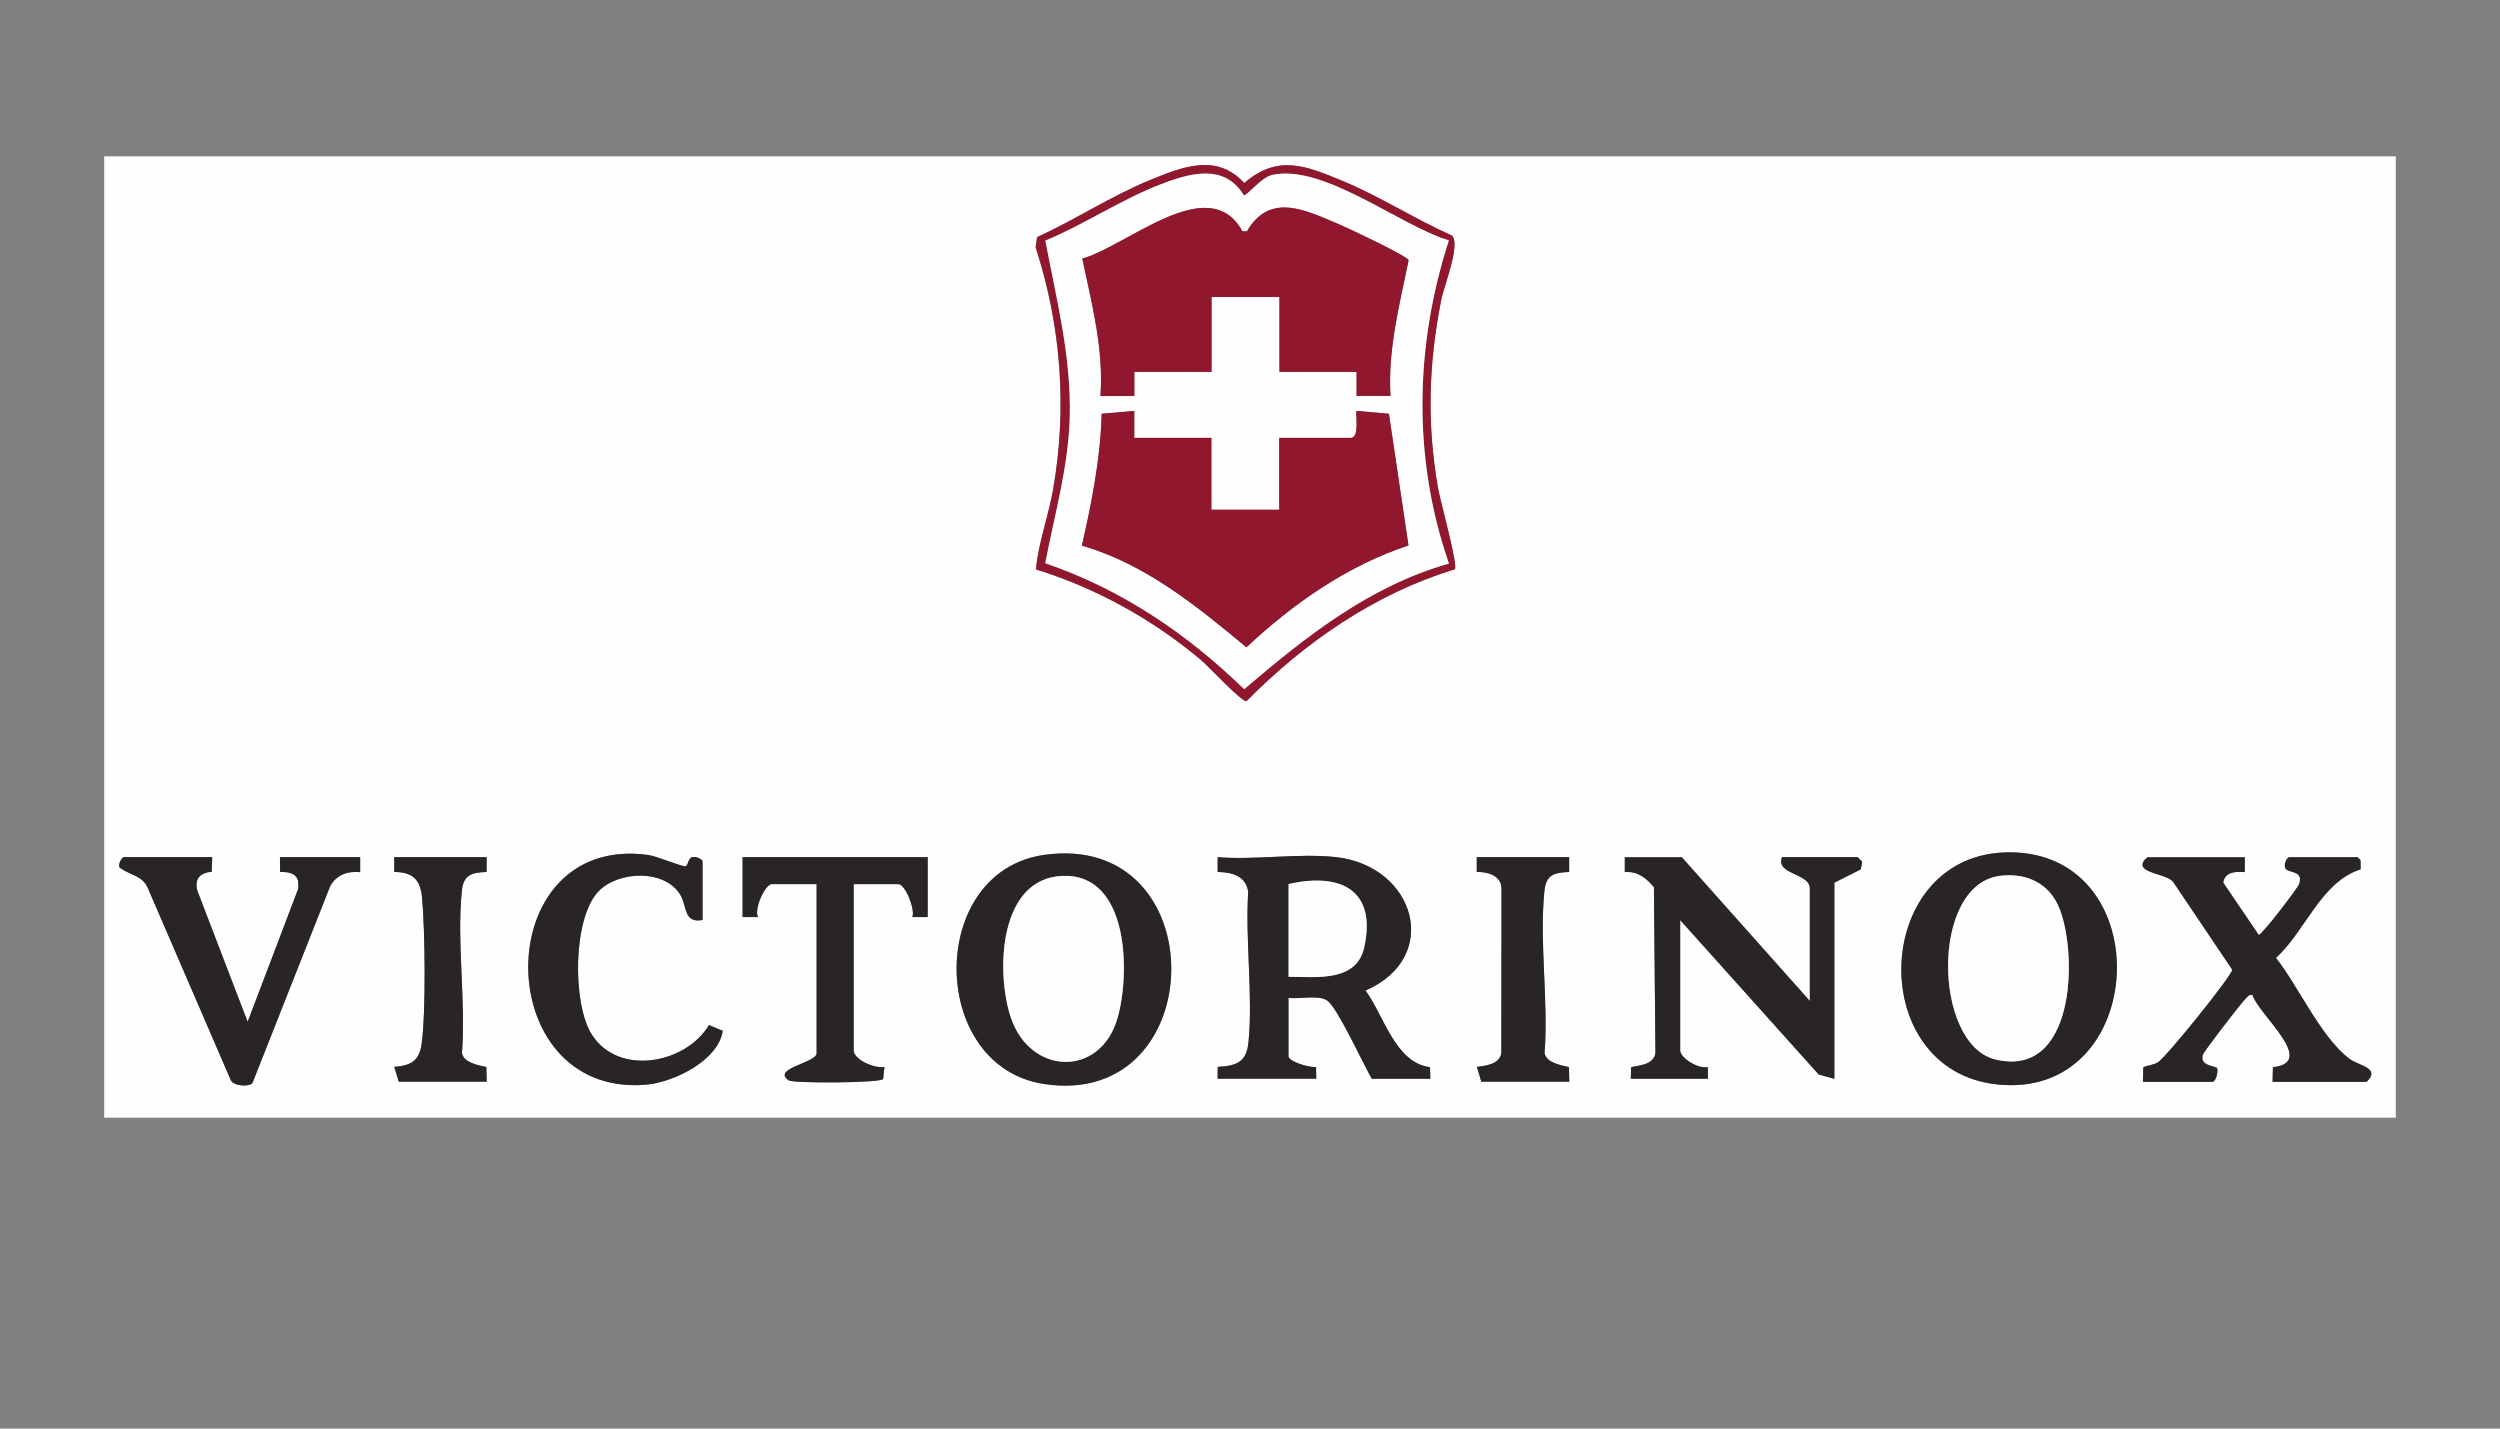 <?xml version="1.0" encoding="UTF-8"?>
<svg id="Vrstva_1" xmlns="http://www.w3.org/2000/svg" version="1.1" viewBox="0 0 280 160">
  <rect x="0" y="0" width="280" height="160" fill="#808080" stroke="none"/>
  <!-- Generator: Adobe Illustrator 29.5.0, SVG Export Plug-In . SVG Version: 2.1.0 Build 137)  -->
  <defs>
    <style>
      .st0 {
        fill: #91172e;
      }

      .st1 {
        fill: #fffefe;
      }

      .st2 {
        fill: #292526;
      }
    </style>
  </defs>
  <path class="st1" d="M268.33,17.51v107.67H11.67V17.51h256.67ZM162.93,63.76c.37-.42-1.63-7.69-1.87-9.01-1.28-7.31-1.07-13.88.34-21.15.3-1.53,2.19-6.16,1.22-7.2-4.15-1.85-8.12-4.42-12.32-6.15-4.05-1.67-7.2-2.99-10.96.26-3.08-3.37-6.88-1.83-10.47-.37-4.39,1.79-8.43,4.46-12.73,6.43l-.16,1.14c2.86,8.79,3.54,18.01,1.96,27.1-.53,3.03-1.64,5.94-1.93,8.97,6.74,2.07,13.09,5.62,18.44,10.1.84.7,4.59,4.76,5.14,4.66,6.46-6.55,14.32-12.02,23.32-14.77h0ZM225.04,95.46c-15.38.02-16.35,24.37-1.4,25.99,17.06,1.85,18.31-26.02,1.4-25.99h0ZM78.68,103.04v-6.54c0-.28-.77-.63-1.2-.49s-.41.99-.73,1.01c-.45.04-3.18-1.14-4.21-1.27-17.83-2.37-17.77,27.13-.26,25.74,3.17-.25,8.18-2.73,8.66-6.04l-1.54-.64c-2.58,4.3-10.06,5.8-13.11,1.09-2.21-3.4-2.18-13.09.76-16.1,2.2-2.26,7.39-2.51,9.15.44.77,1.28.34,3.19,2.47,2.8h0ZM116.94,95.75c-13.14,1.85-13,23.69,0,25.66,18.78,2.85,19.2-28.37,0-25.66h0ZM23.76,96h-9.85c-.27,0-.7.8-.5,1.16,1.08.85,2.56.86,3.16,2.3l9.29,21.51c.3.67,2.05.8,2.43.32l8.69-22.01c.67-1.28,1.94-1.74,3.37-1.6v-1.68h-8.98l.02,1.66c.86,0,1.68.05,2,.93l.05.89-5.69,14.97-5.63-14.68c-.35-1.34.28-2.01,1.61-2.14,0,0,.05-1.63.05-1.63ZM54.5,96h-10.36v1.66c2.11,0,2.94.89,3.13,2.85.34,3.65.45,12.92-.05,16.42-.27,1.89-1.17,2.41-3.06,2.56l.5,1.66h9.85l-.04-1.64c-.93-.19-2.53-.5-2.73-1.55.45-5.81-.59-12.43-.02-18.13.18-1.81.99-2.11,2.77-2.17,0,0,.01-1.66.01-1.66ZM103.9,96h-20.73v6.71h1.73c-.49-.86.78-3.69,1.55-3.69h5.01v18.95c0,1.06-5.09,1.7-3.12,3.03.51.35,10.25.3,10.57-.15l.15-1.36c-1.05.24-3.45-.79-3.45-1.85v-18.62h5.01c.77,0,1.91,2.86,1.56,3.69h1.72v-6.71h0ZM149.67,96c-4.11-.47-9.09.35-13.3,0v1.66c1.64.04,3.15.44,3.43,2.21-.35,5.4.53,11.45.04,16.77-.21,2.24-1.18,2.74-3.45,2.85l-.02,1.32h11.05l-.02-1.32c-.66.13-3.09-.58-3.09-1.19v-6.54c1.22.17,3.38-.38,4.35.31,1.16.83,4.07,7.17,4.98,8.75h6.56l-.04-1.3c-3.9-.47-5.17-5.78-7.22-8.58,8.58-3.75,5.55-13.92-3.27-14.94h0ZM175.75,96h-10.36v1.66c1.22-.04,2.76.41,2.78,1.84l-.02,18.46c-.22,1.23-1.68,1.4-2.74,1.53l.5,1.66h9.85l-.04-1.64c-.93-.19-2.53-.5-2.73-1.55.45-5.81-.59-12.43-.02-18.13.18-1.81.99-2.11,2.77-2.17v-1.66s.01,0,.01,0ZM202.7,112.1l-14.34-16.1h-6.39v1.66c1.47-.11,2.43.67,3.27,1.7l.17,18.6c-.23,1.26-1.69,1.35-2.72,1.55l-.04,1.3h8.64l-.02-1.32c-.99.29-3.09-.99-3.09-1.86v-14.59l15.52,17.3,1.75.48v-21.97l2.96-1.49.15-.86-.51-.51h-8.46c-.76,1.99,3.11,1.75,3.11,3.52v12.58h0ZM251.41,96h-10.88l-.35.33c-1.13,1.51,2.69,1.44,3.29,2.52l6.56,9.74c-.02.66-7.32,9.72-8.31,10.36-.49.32-1.13.34-1.65.57l-.04,1.63h7.77c.4,0,.65-1.1.54-1.5-.09-.31-2.01-.19-1.61-1.53.11-.37,4.17-5.64,4.71-6.19.25-.25.41-.61.85-.51.73,2.27,7.3,7.56,2.29,8.09l-.04,1.64h10.54c1.61-1.54-.88-1.8-1.88-2.54-3.22-2.37-5.76-8.14-8.28-11.34,3.31-3,5.02-8.51,9.49-9.92l-.02-1.03-.35-.33h-7.6c-.29,0-.64.74-.5,1.16.23.72,2.15.2,1.57,1.87-.15.43-4.15,5.69-4.52,5.68l-3.98-5.87c.22-1.21,1.36-1.25,2.42-1.17v-1.68h0Z"/>
  <path class="st2" d="M149.67,96c8.83,1.02,11.86,11.19,3.27,14.94,2.06,2.8,3.33,8.11,7.22,8.58l.04,1.3h-6.56c-.92-1.57-3.82-7.92-4.98-8.75-.97-.69-3.13-.14-4.35-.31v6.54c0,.61,2.43,1.32,3.09,1.19l.02,1.32h-11.05l.02-1.32c2.27-.12,3.24-.62,3.45-2.85.5-5.31-.38-11.37-.04-16.77-.28-1.78-1.8-2.18-3.42-2.21v-1.66c4.19.35,9.18-.47,13.29,0h0ZM144.32,109.41c3.22,0,7.63.59,8.48-3.33,1.37-6.35-2.58-8.4-8.48-7.06v10.4Z"/>
  <path class="st2" d="M116.94,95.75c19.2-2.71,18.78,28.51,0,25.66-13-1.97-13.13-23.8,0-25.66h0ZM119.02,98.1c-7.25.27-7.46,10.95-5.81,15.86,2.18,6.48,9.97,6.74,11.93.14,1.44-4.86,1.42-16.28-6.12-16h0Z"/>
  <path class="st2" d="M225.04,95.46c16.9-.02,15.65,27.85-1.4,25.99-14.95-1.62-13.98-25.97,1.4-25.99h0ZM224.04,98.09c-7.89.93-7.52,18.82-.62,20.55,8.94,2.24,9.31-11.46,7.28-16.79-1.08-2.83-3.61-4.12-6.66-3.76h0Z"/>
  <path class="st2" d="M202.7,112.1v-12.58c0-1.77-3.87-1.54-3.11-3.52h8.46l.51.51-.15.86-2.96,1.49v21.97l-1.75-.48-15.52-17.3v14.59c0,.88,2.1,2.15,3.09,1.86l.02,1.32h-8.64l.04-1.3c1.03-.2,2.49-.3,2.72-1.55l-.17-18.6c-.85-1.02-1.8-1.8-3.26-1.7v-1.66s6.38,0,6.38,0l14.34,16.1Z"/>
  <path class="st2" d="M251.41,96v1.68c-1.06-.08-2.2-.04-2.42,1.17l3.98,5.87c.37.01,4.37-5.25,4.52-5.68.57-1.68-1.34-1.15-1.57-1.87-.13-.42.21-1.16.5-1.16h7.6l.35.33.02,1.03c-4.46,1.41-6.18,6.92-9.49,9.92,2.52,3.19,5.06,8.96,8.28,11.34.99.73,3.49,1,1.88,2.54h-10.54l.04-1.64c5.02-.53-1.56-5.82-2.29-8.09-.44-.09-.6.26-.85.51-.54.54-4.6,5.82-4.71,6.19-.39,1.34,1.52,1.21,1.61,1.53.11.4-.14,1.5-.54,1.5h-7.77l.04-1.63c.53-.23,1.16-.25,1.65-.57.99-.65,8.29-9.71,8.31-10.36l-6.56-9.74c-.6-1.08-4.41-1.01-3.29-2.52l.35-.33h10.88,0Z"/>
  <path class="st2" d="M23.76,96l-.05,1.63c-1.33.13-1.96.8-1.61,2.14l5.63,14.68,5.69-14.97-.05-.89c-.32-.87-1.14-.93-2-.93l-.02-1.66h8.98v1.68c-1.43-.15-2.69.32-3.37,1.6l-8.69,22.01c-.38.48-2.12.35-2.43-.32l-9.29-21.51c-.6-1.44-2.08-1.45-3.16-2.3-.2-.35.23-1.16.5-1.16h9.85Z"/>
  <path class="st2" d="M78.68,103.04c-2.13.39-1.7-1.52-2.47-2.8-1.77-2.94-6.95-2.69-9.15-.44-2.94,3.01-2.96,12.69-.76,16.1,3.05,4.7,10.53,3.21,13.11-1.09l1.54.64c-.48,3.31-5.49,5.79-8.66,6.04-17.51,1.4-17.58-28.11.26-25.74,1.03.14,3.76,1.31,4.21,1.27.32-.03.31-.88.73-1.01s1.2.21,1.2.49v6.54h0Z"/>
  <path class="st2" d="M103.9,96v6.71h-1.72c.35-.83-.78-3.69-1.56-3.69h-5.01v18.62c0,1.06,2.41,2.08,3.45,1.85l-.15,1.36c-.32.45-10.05.5-10.57.15-1.98-1.32,3.12-1.97,3.12-3.03v-18.95h-5.01c-.77,0-2.04,2.83-1.55,3.69h-1.73v-6.71h20.73Z"/>
  <path class="st2" d="M175.75,96v1.66c-1.79.07-2.6.36-2.78,2.17-.58,5.71.47,12.33.02,18.13.2,1.05,1.79,1.35,2.73,1.55l.04,1.64h-9.85l-.5-1.66c1.07-.14,2.52-.3,2.74-1.53l.02-18.46c-.02-1.43-1.56-1.88-2.77-1.84v-1.66s10.35,0,10.35,0h0Z"/>
  <path class="st2" d="M54.5,96v1.66c-1.79.07-2.6.36-2.78,2.17-.58,5.71.47,12.33.02,18.13.2,1.05,1.79,1.35,2.73,1.55l.04,1.64h-9.85l-.5-1.66c1.89-.15,2.79-.67,3.06-2.56.5-3.49.39-12.78.05-16.42-.18-1.96-1.01-2.85-3.11-2.85v-1.66s10.35,0,10.35,0Z"/>
  <path class="st1" d="M144.32,109.41v-10.4c5.9-1.33,9.86.71,8.48,7.06-.85,3.93-5.26,3.34-8.48,3.33Z"/>
  <path class="st1" d="M119.02,98.1c7.53-.28,7.56,11.14,6.12,16-1.95,6.6-9.75,6.33-11.93-.14-1.65-4.91-1.45-15.59,5.81-15.86h0Z"/>
  <path class="st1" d="M224.04,98.09c3.05-.36,5.58.92,6.66,3.76,2.03,5.33,1.66,19.04-7.28,16.79-6.9-1.73-7.26-19.62.62-20.55h0Z"/>
  <g>
    <path class="st0" d="M162.93,63.76c-9,2.75-16.86,8.22-23.32,14.77-.55.09-4.3-3.96-5.14-4.66-5.35-4.48-11.7-8.03-18.44-10.1.29-3.03,1.4-5.94,1.93-8.97,1.59-9.09.9-18.31-1.96-27.1l.16-1.14c4.3-1.97,8.34-4.64,12.73-6.43,3.59-1.46,7.39-3,10.47.37,3.76-3.25,6.91-1.94,10.96-.26,4.19,1.73,8.17,4.3,12.32,6.15.96,1.05-.93,5.68-1.22,7.2-1.42,7.26-1.62,13.84-.34,21.15.23,1.32,2.24,8.59,1.87,9.01h0ZM162.27,26.92c-5.5-1.64-13.99-8.59-19.78-7.33-1.24.27-2.82,2.36-3.18,2.28-2.22-3.64-6.15-2.47-9.49-1.16-4.33,1.69-8.44,4.46-12.74,6.24,1.26,6.66,2.93,13.05,2.73,19.92-.16,5.51-1.72,10.83-2.74,16.21,8.55,2.91,15.93,7.92,22.28,14.11,6.82-5.83,14.01-11.55,22.93-14.07-4.09-11.81-3.82-24.36-.01-36.2h0Z"/>
    <path class="st1" d="M162.27,26.92c-3.81,11.84-4.08,24.38.01,36.2-8.91,2.52-16.1,8.23-22.93,14.07-6.36-6.19-13.74-11.19-22.28-14.11,1.02-5.37,2.57-10.69,2.74-16.21.2-6.87-1.47-13.27-2.73-19.92,4.3-1.78,8.42-4.55,12.74-6.24,3.34-1.3,7.28-2.48,9.49,1.16.36.09,1.94-2.01,3.18-2.28,5.79-1.26,14.28,5.69,19.78,7.33h0ZM127.05,41.66h8.64v-8.39h7.6v8.39h8.64v2.69h3.8c-.31-5.17,1.01-10.19,2.03-15.2-.15-.46-6.64-3.54-7.68-3.97-3.73-1.57-7.82-3.75-10.43.73h-.51c-3.71-6.81-12.87,1.64-17.93,3.06,1.07,5.07,2.42,10.15,2.03,15.39h3.8v-2.69h0ZM151.4,49.04h-8.12v8.05h-7.6v-8.05h-8.64v-3.02l-3.65.32c-.14,5.01-1.11,9.91-2.22,14.77,7.11,2.04,12.91,6.8,18.43,11.39,5.21-4.88,11.26-9.13,18.15-11.41l-2.19-14.75-3.65-.32c-.06.72.3,2.77-.51,3.02h0Z"/>
    <path class="st0" d="M151.4,49.04c.82-.24.46-2.3.51-3.02l3.65.32,2.19,14.75c-6.89,2.28-12.95,6.53-18.15,11.41-5.52-4.58-11.32-9.34-18.43-11.39,1.11-4.86,2.08-9.76,2.22-14.77l3.65-.32v3.02h8.63v8.05h7.6v-8.05h8.12Z"/>
    <path class="st0" d="M127.05,41.66v2.69h-3.8c.39-5.24-.96-10.32-2.03-15.39,5.05-1.42,14.22-9.87,17.93-3.06h.51c2.61-4.48,6.7-2.3,10.43-.73,1.04.44,7.53,3.51,7.68,3.97-1.03,5.02-2.35,10.04-2.03,15.2h-3.8v-2.69h-8.64v-8.39h-7.6v8.39h-8.64,0Z"/>
  </g>
</svg>